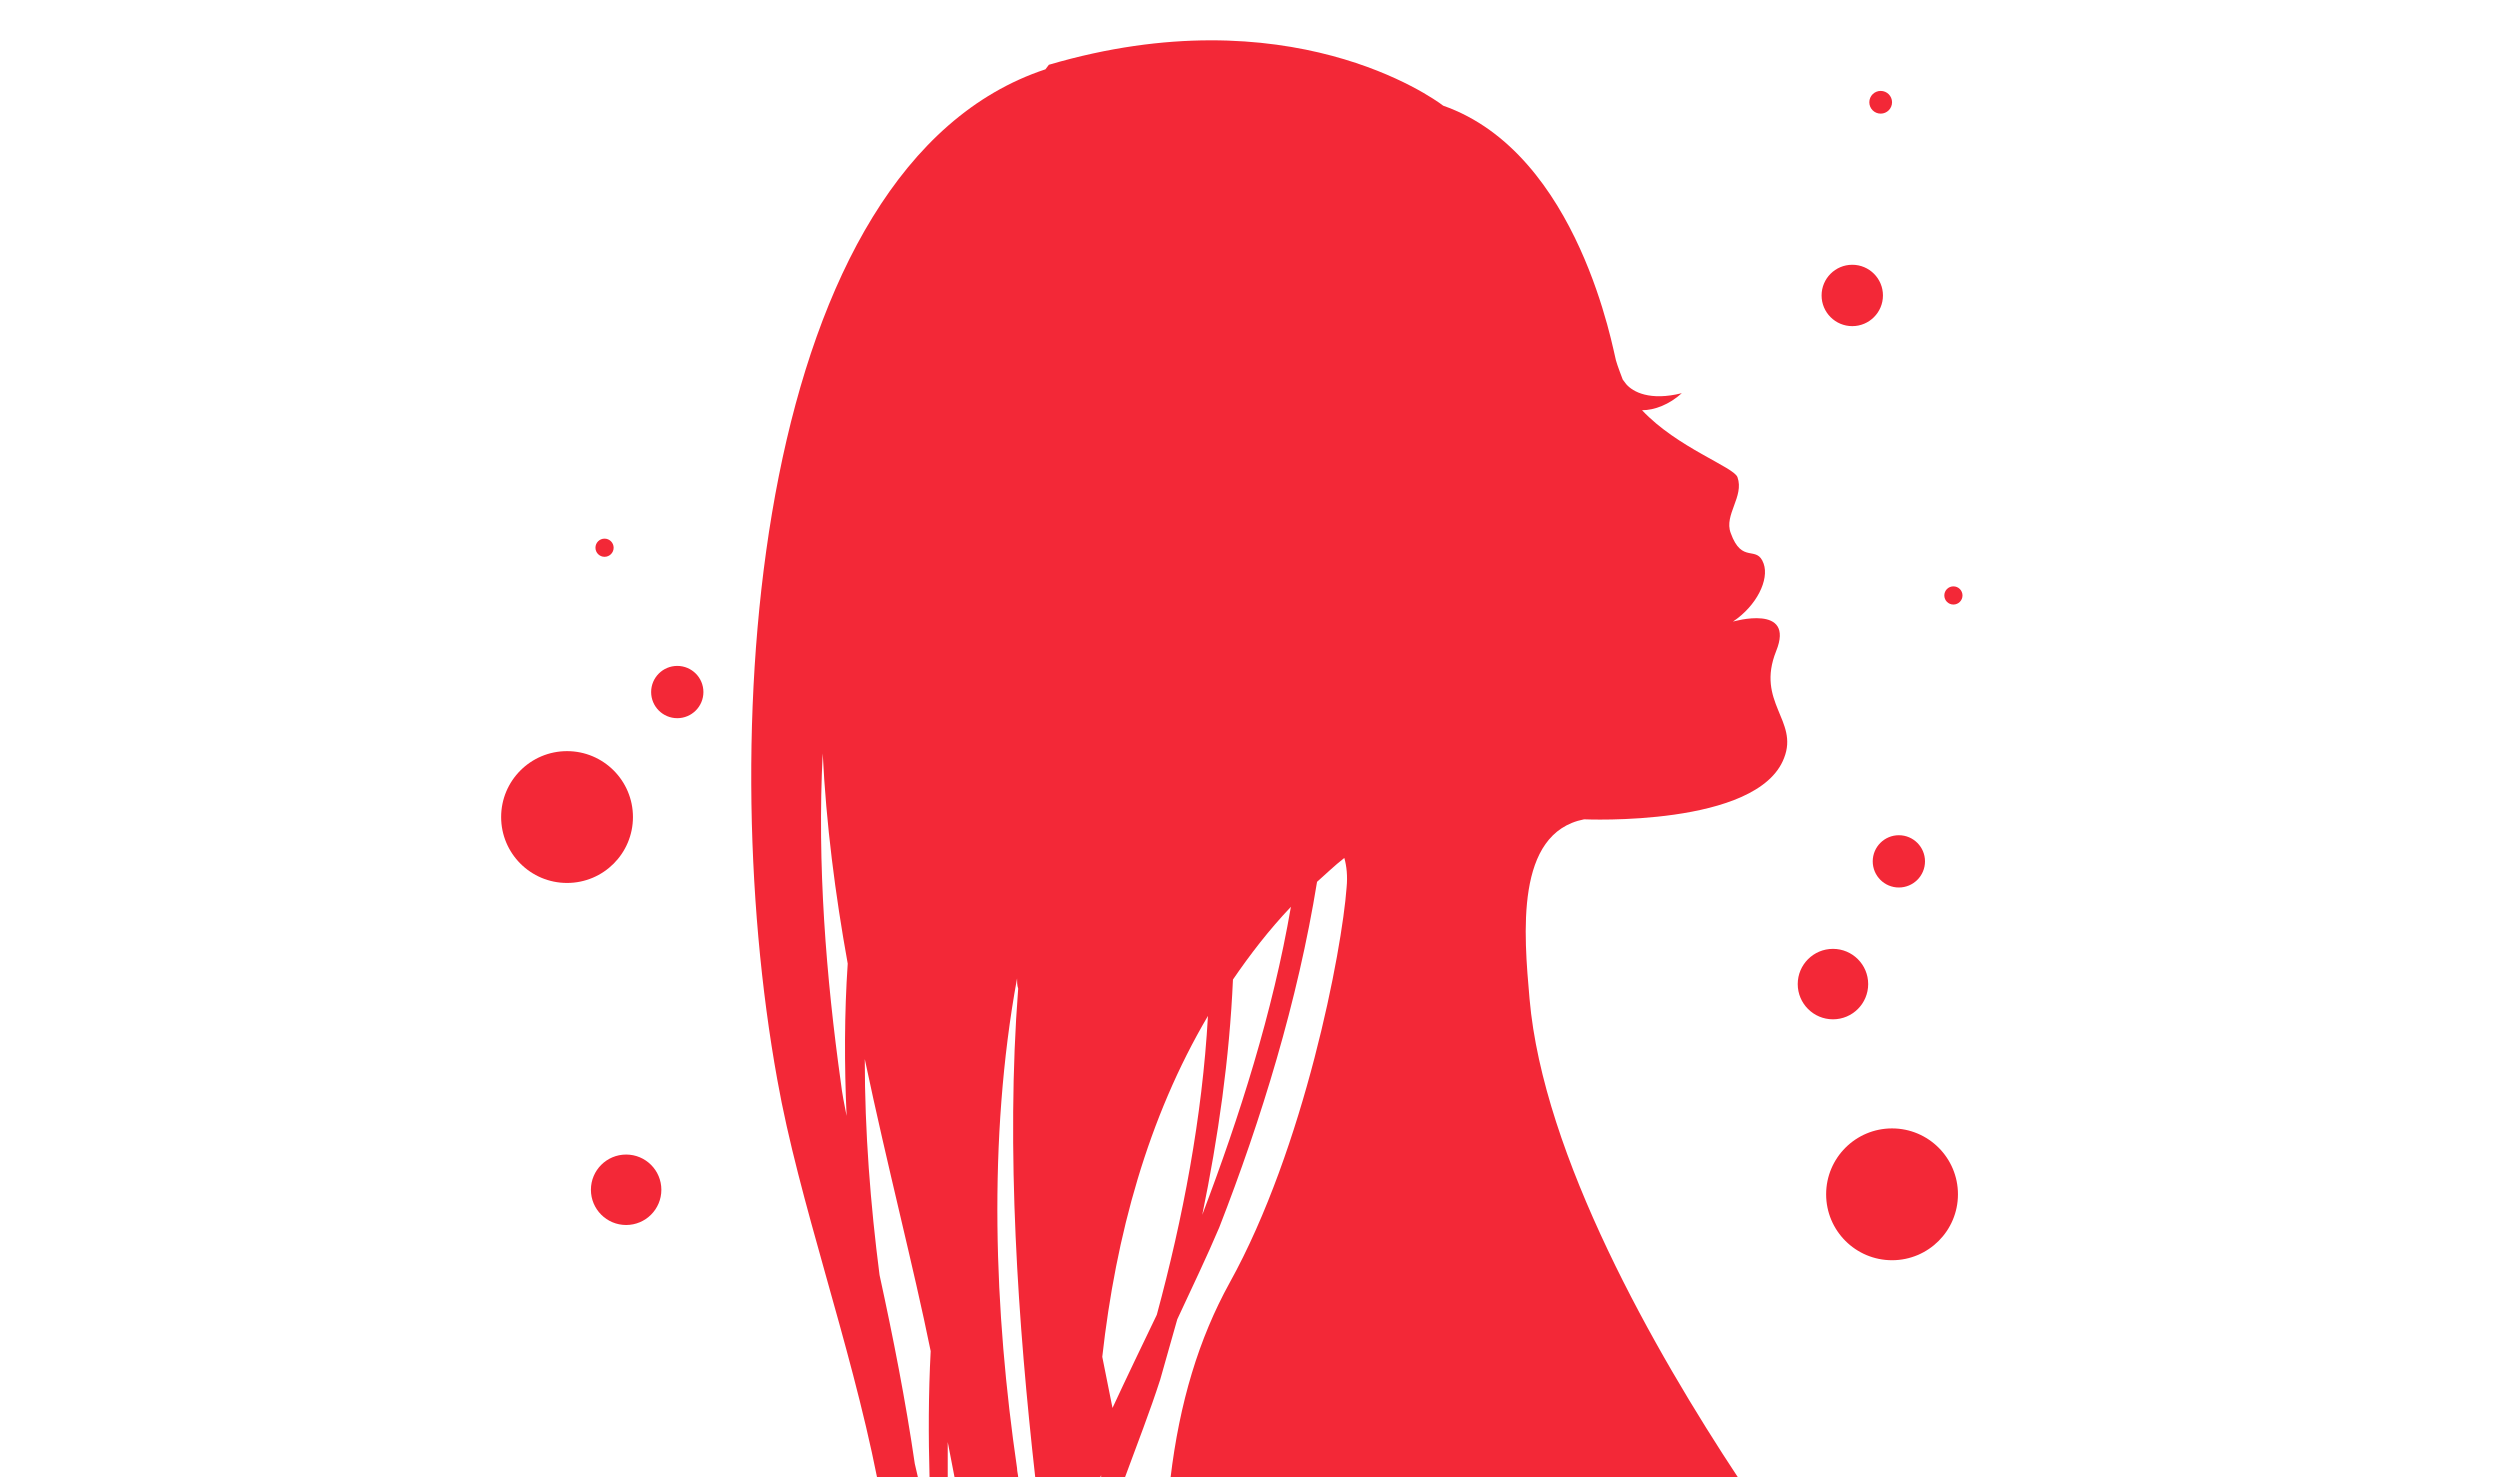 <?xml version="1.0" encoding="utf-8"?>
<!-- Generator: Adobe Illustrator 19.2.1, SVG Export Plug-In . SVG Version: 6.00 Build 0)  -->
<svg version="1.1" id="Calque_1" xmlns="http://www.w3.org/2000/svg" xmlns:xlink="http://www.w3.org/1999/xlink" x="0px" y="0px"
	 viewBox="0 0 220 130" style="enable-background:new 0 0 220 130;" xml:space="preserve">
<style type="text/css">
	.st0{fill:#F32837;}
</style>
<g>
	<path class="st0" d="M96.8,130L96.8,130c0.1-0.1,0.1-0.1,0.1-0.2C96.9,129.9,96.8,129.9,96.8,130z"/>
	<path class="st0" d="M139.4,72.1c0,0,15.3,0.7,17.6-5.4c1.3-3.3-2.5-4.9-0.7-9.4c1.7-4.2-3.8-2.6-3.8-2.6c2.1-1.4,3.2-3.7,2.7-5.1
		c-0.6-1.7-1.9,0.1-2.9-2.7c-0.6-1.6,1.2-3.2,0.6-4.9c-0.3-0.9-5.3-2.6-8.4-5.9c1.1,0,2.4-0.5,3.5-1.5c-2.8,0.7-4.3-0.1-4.9-0.8
		l-0.3-0.4c0,0-0.5-1.3-0.6-1.7C142,31.1,139,13.5,127,9.3c-0.9-0.7-13.6-9.8-34.7-3.6L92,6.1C66.6,14.5,62.7,63.5,68.4,95
		c1.9,10.7,6.4,23,8.8,35.1h3.6c-0.1-0.4-0.2-0.9-0.3-1.3c-0.8-5.5-1.9-11.1-3.1-16.6c-0.8-6.2-1.3-12.6-1.3-19
		c2,9.5,4.3,18.3,5.8,25.7c-0.2,3.8-0.2,7.5-0.1,11.1h1.6c0-1,0-2.1,0-3.1c0.2,1,0.4,2.1,0.6,3.1h5.6c0-0.2-0.1-0.5-0.1-0.8
		c-2-13.7-2.6-28.9,0-43.1c0,0.3,0,0.6,0.1,0.9c-1.1,14.2,0,29.6,1.5,43h5.7c0-0.1,0.1-0.1,0.1-0.2c0,0.1,0,0.1,0,0.2H99
		c1.1-3,2.2-5.8,3.1-8.6c0.5-1.8,1-3.5,1.5-5.3c1.3-2.8,2.6-5.5,3.7-8.1c3.7-9.5,6.9-19.9,8.6-30.4c0.8-0.7,1.5-1.4,2.4-2.1
		c0.2,0.7,0.3,1.6,0.2,2.6c-0.4,5.5-3.7,22.9-10.3,34.8c-2.7,4.9-4.4,10.5-5.2,17.2h50c-7.4-11.2-17.2-28.4-18.4-42.2
		C134.1,82.2,133.3,73.3,139.4,72.1z M74.5,98.2c-0.2-1-0.4-2-0.5-2.9c-1.3-9.3-2.1-19.2-1.6-29c0.3,6.2,1.1,12.4,2.2,18.5
		C74.3,89.2,74.3,93.7,74.5,98.2z M101.8,115.7c-1.3,2.7-2.6,5.4-3.9,8.2c-0.3-1.5-0.6-3-0.9-4.5c1.2-10.7,4-21,9.3-30
		C105.8,98.3,104.1,107.2,101.8,115.7z M105.8,106.9c1.4-6.8,2.4-13.8,2.7-20.7c1.5-2.2,3.2-4.4,5.1-6.4
		C112,89.1,109.1,98.2,105.8,106.9z"/>
</g>
<circle class="st0" cx="166.5" cy="105.1" r="5.8"/>
<circle class="st0" cx="49.9" cy="71.9" r="5.8"/>
<circle class="st0" cx="161.3" cy="86.6" r="3.1"/>
<circle class="st0" cx="55.1" cy="104.7" r="3.1"/>
<circle class="st0" cx="167.1" cy="75.8" r="2.3"/>
<circle class="st0" cx="59.6" cy="60.9" r="2.3"/>
<circle class="st0" cx="171.9" cy="52.4" r="0.8"/>
<circle class="st0" cx="53.2" cy="48.2" r="0.8"/>
<circle class="st0" cx="163" cy="26" r="2.7"/>
<circle class="st0" cx="165.5" cy="9" r="1"/>
</svg>
